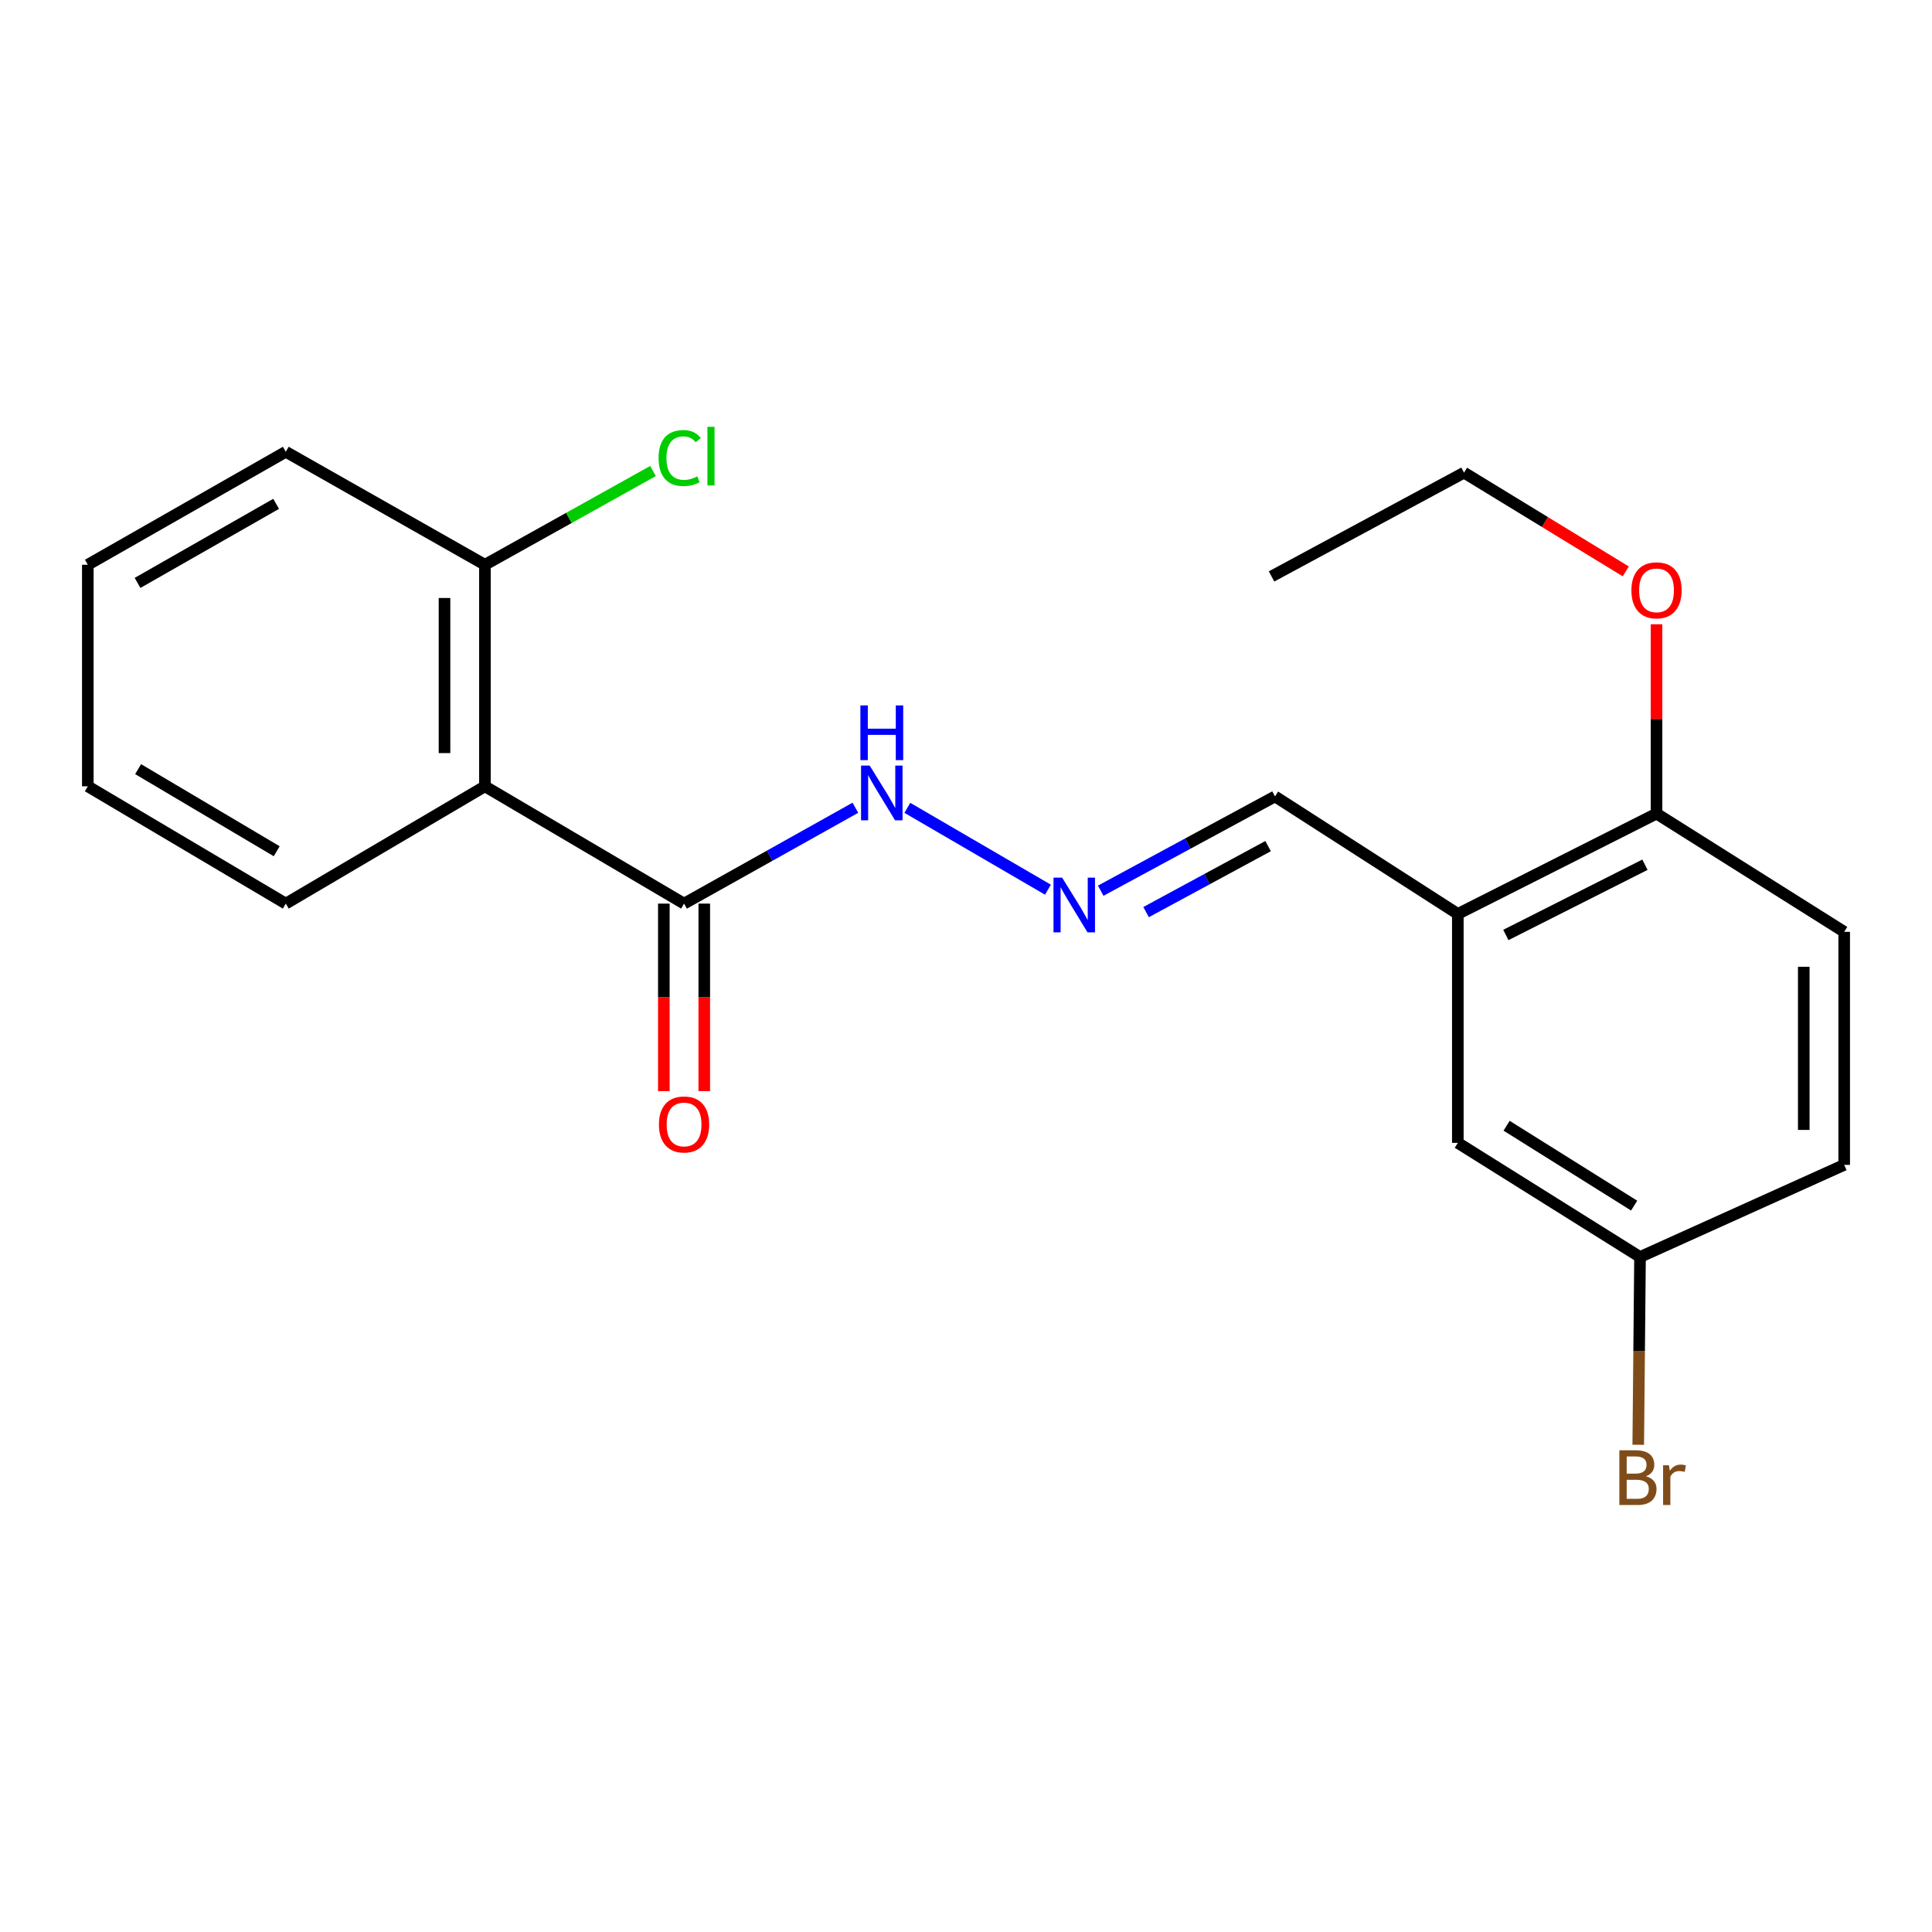 <?xml version='1.0' encoding='iso-8859-1'?>
<svg version='1.1' baseProfile='full'
              xmlns='http://www.w3.org/2000/svg'
                      xmlns:rdkit='http://www.rdkit.org/xml'
                      xmlns:xlink='http://www.w3.org/1999/xlink'
                  xml:space='preserve'
width='1000px' height='1000px' viewBox='0 0 1000 1000'>
<!-- END OF HEADER -->
<rect style='opacity:1.0;fill:#FFFFFF;stroke:none' width='1000' height='1000' x='0' y='0'> </rect>
<path class='bond-0' d='M 250.999,406.995 L 354.068,467.711' style='fill:none;fill-rule:evenodd;stroke:#000000;stroke-width:6px;stroke-linecap:butt;stroke-linejoin:miter;stroke-opacity:1' />
<path class='bond-3' d='M 250.999,406.995 L 250.999,292.316' style='fill:none;fill-rule:evenodd;stroke:#000000;stroke-width:6px;stroke-linecap:butt;stroke-linejoin:miter;stroke-opacity:1' />
<path class='bond-3' d='M 230.078,389.793 L 230.078,309.518' style='fill:none;fill-rule:evenodd;stroke:#000000;stroke-width:6px;stroke-linecap:butt;stroke-linejoin:miter;stroke-opacity:1' />
<path class='bond-14' d='M 250.999,406.995 L 147.93,467.711' style='fill:none;fill-rule:evenodd;stroke:#000000;stroke-width:6px;stroke-linecap:butt;stroke-linejoin:miter;stroke-opacity:1' />
<path class='bond-5' d='M 354.068,467.711 L 398.405,442.899' style='fill:none;fill-rule:evenodd;stroke:#000000;stroke-width:6px;stroke-linecap:butt;stroke-linejoin:miter;stroke-opacity:1' />
<path class='bond-5' d='M 398.405,442.899 L 442.743,418.087' style='fill:none;fill-rule:evenodd;stroke:#0000FF;stroke-width:6px;stroke-linecap:butt;stroke-linejoin:miter;stroke-opacity:1' />
<path class='bond-7' d='M 343.607,467.711 L 343.607,516.237' style='fill:none;fill-rule:evenodd;stroke:#000000;stroke-width:6px;stroke-linecap:butt;stroke-linejoin:miter;stroke-opacity:1' />
<path class='bond-7' d='M 343.607,516.237 L 343.607,564.762' style='fill:none;fill-rule:evenodd;stroke:#FF0000;stroke-width:6px;stroke-linecap:butt;stroke-linejoin:miter;stroke-opacity:1' />
<path class='bond-7' d='M 364.528,467.711 L 364.528,516.237' style='fill:none;fill-rule:evenodd;stroke:#000000;stroke-width:6px;stroke-linecap:butt;stroke-linejoin:miter;stroke-opacity:1' />
<path class='bond-7' d='M 364.528,516.237 L 364.528,564.762' style='fill:none;fill-rule:evenodd;stroke:#FF0000;stroke-width:6px;stroke-linecap:butt;stroke-linejoin:miter;stroke-opacity:1' />
<path class='bond-1' d='M 754.568,473.058 L 659.938,412.225' style='fill:none;fill-rule:evenodd;stroke:#000000;stroke-width:6px;stroke-linecap:butt;stroke-linejoin:miter;stroke-opacity:1' />
<path class='bond-4' d='M 754.568,473.058 L 857.416,421.117' style='fill:none;fill-rule:evenodd;stroke:#000000;stroke-width:6px;stroke-linecap:butt;stroke-linejoin:miter;stroke-opacity:1' />
<path class='bond-4' d='M 779.426,483.941 L 851.42,447.582' style='fill:none;fill-rule:evenodd;stroke:#000000;stroke-width:6px;stroke-linecap:butt;stroke-linejoin:miter;stroke-opacity:1' />
<path class='bond-6' d='M 754.568,473.058 L 754.568,591.549' style='fill:none;fill-rule:evenodd;stroke:#000000;stroke-width:6px;stroke-linecap:butt;stroke-linejoin:miter;stroke-opacity:1' />
<path class='bond-2' d='M 542.41,460.501 L 469.643,418.137' style='fill:none;fill-rule:evenodd;stroke:#0000FF;stroke-width:6px;stroke-linecap:butt;stroke-linejoin:miter;stroke-opacity:1' />
<path class='bond-8' d='M 569.726,461.025 L 614.832,436.625' style='fill:none;fill-rule:evenodd;stroke:#0000FF;stroke-width:6px;stroke-linecap:butt;stroke-linejoin:miter;stroke-opacity:1' />
<path class='bond-8' d='M 614.832,436.625 L 659.938,412.225' style='fill:none;fill-rule:evenodd;stroke:#000000;stroke-width:6px;stroke-linecap:butt;stroke-linejoin:miter;stroke-opacity:1' />
<path class='bond-8' d='M 593.211,472.106 L 624.785,455.026' style='fill:none;fill-rule:evenodd;stroke:#0000FF;stroke-width:6px;stroke-linecap:butt;stroke-linejoin:miter;stroke-opacity:1' />
<path class='bond-8' d='M 624.785,455.026 L 656.36,437.946' style='fill:none;fill-rule:evenodd;stroke:#000000;stroke-width:6px;stroke-linecap:butt;stroke-linejoin:miter;stroke-opacity:1' />
<path class='bond-11' d='M 250.999,292.316 L 294.497,268.056' style='fill:none;fill-rule:evenodd;stroke:#000000;stroke-width:6px;stroke-linecap:butt;stroke-linejoin:miter;stroke-opacity:1' />
<path class='bond-11' d='M 294.497,268.056 L 337.996,243.797' style='fill:none;fill-rule:evenodd;stroke:#00CC00;stroke-width:6px;stroke-linecap:butt;stroke-linejoin:miter;stroke-opacity:1' />
<path class='bond-16' d='M 250.999,292.316 L 147.93,233.843' style='fill:none;fill-rule:evenodd;stroke:#000000;stroke-width:6px;stroke-linecap:butt;stroke-linejoin:miter;stroke-opacity:1' />
<path class='bond-9' d='M 857.416,421.117 L 954.545,482.309' style='fill:none;fill-rule:evenodd;stroke:#000000;stroke-width:6px;stroke-linecap:butt;stroke-linejoin:miter;stroke-opacity:1' />
<path class='bond-15' d='M 857.416,421.117 L 857.416,372.12' style='fill:none;fill-rule:evenodd;stroke:#000000;stroke-width:6px;stroke-linecap:butt;stroke-linejoin:miter;stroke-opacity:1' />
<path class='bond-15' d='M 857.416,372.12 L 857.416,323.124' style='fill:none;fill-rule:evenodd;stroke:#FF0000;stroke-width:6px;stroke-linecap:butt;stroke-linejoin:miter;stroke-opacity:1' />
<path class='bond-10' d='M 754.568,591.549 L 848.873,650.615' style='fill:none;fill-rule:evenodd;stroke:#000000;stroke-width:6px;stroke-linecap:butt;stroke-linejoin:miter;stroke-opacity:1' />
<path class='bond-10' d='M 779.819,582.679 L 845.832,624.025' style='fill:none;fill-rule:evenodd;stroke:#000000;stroke-width:6px;stroke-linecap:butt;stroke-linejoin:miter;stroke-opacity:1' />
<path class='bond-22' d='M 954.545,482.309 L 954.545,602.939' style='fill:none;fill-rule:evenodd;stroke:#000000;stroke-width:6px;stroke-linecap:butt;stroke-linejoin:miter;stroke-opacity:1' />
<path class='bond-22' d='M 933.625,500.404 L 933.625,584.845' style='fill:none;fill-rule:evenodd;stroke:#000000;stroke-width:6px;stroke-linecap:butt;stroke-linejoin:miter;stroke-opacity:1' />
<path class='bond-12' d='M 848.873,650.615 L 954.545,602.939' style='fill:none;fill-rule:evenodd;stroke:#000000;stroke-width:6px;stroke-linecap:butt;stroke-linejoin:miter;stroke-opacity:1' />
<path class='bond-13' d='M 848.873,650.615 L 848.413,699.215' style='fill:none;fill-rule:evenodd;stroke:#000000;stroke-width:6px;stroke-linecap:butt;stroke-linejoin:miter;stroke-opacity:1' />
<path class='bond-13' d='M 848.413,699.215 L 847.954,747.814' style='fill:none;fill-rule:evenodd;stroke:#7F4C19;stroke-width:6px;stroke-linecap:butt;stroke-linejoin:miter;stroke-opacity:1' />
<path class='bond-18' d='M 147.93,467.711 L 45.455,406.995' style='fill:none;fill-rule:evenodd;stroke:#000000;stroke-width:6px;stroke-linecap:butt;stroke-linejoin:miter;stroke-opacity:1' />
<path class='bond-18' d='M 143.223,440.605 L 71.49,398.104' style='fill:none;fill-rule:evenodd;stroke:#000000;stroke-width:6px;stroke-linecap:butt;stroke-linejoin:miter;stroke-opacity:1' />
<path class='bond-17' d='M 841.498,295.753 L 799.643,270.197' style='fill:none;fill-rule:evenodd;stroke:#FF0000;stroke-width:6px;stroke-linecap:butt;stroke-linejoin:miter;stroke-opacity:1' />
<path class='bond-17' d='M 799.643,270.197 L 757.788,244.64' style='fill:none;fill-rule:evenodd;stroke:#000000;stroke-width:6px;stroke-linecap:butt;stroke-linejoin:miter;stroke-opacity:1' />
<path class='bond-21' d='M 147.93,233.843 L 45.455,292.316' style='fill:none;fill-rule:evenodd;stroke:#000000;stroke-width:6px;stroke-linecap:butt;stroke-linejoin:miter;stroke-opacity:1' />
<path class='bond-21' d='M 142.927,260.784 L 71.194,301.715' style='fill:none;fill-rule:evenodd;stroke:#000000;stroke-width:6px;stroke-linecap:butt;stroke-linejoin:miter;stroke-opacity:1' />
<path class='bond-19' d='M 757.788,244.64 L 658.148,298.359' style='fill:none;fill-rule:evenodd;stroke:#000000;stroke-width:6px;stroke-linecap:butt;stroke-linejoin:miter;stroke-opacity:1' />
<path class='bond-20' d='M 45.455,406.995 L 45.455,292.316' style='fill:none;fill-rule:evenodd;stroke:#000000;stroke-width:6px;stroke-linecap:butt;stroke-linejoin:miter;stroke-opacity:1' />
<path  class='atom-3' d='M 549.772 454.272
L 559.052 469.272
Q 559.972 470.752, 561.452 473.432
Q 562.932 476.112, 563.012 476.272
L 563.012 454.272
L 566.772 454.272
L 566.772 482.592
L 562.892 482.592
L 552.932 466.192
Q 551.772 464.272, 550.532 462.072
Q 549.332 459.872, 548.972 459.192
L 548.972 482.592
L 545.292 482.592
L 545.292 454.272
L 549.772 454.272
' fill='#0000FF'/>
<path  class='atom-6' d='M 450.156 396.276
L 459.436 411.276
Q 460.356 412.756, 461.836 415.436
Q 463.316 418.116, 463.396 418.276
L 463.396 396.276
L 467.156 396.276
L 467.156 424.596
L 463.276 424.596
L 453.316 408.196
Q 452.156 406.276, 450.916 404.076
Q 449.716 401.876, 449.356 401.196
L 449.356 424.596
L 445.676 424.596
L 445.676 396.276
L 450.156 396.276
' fill='#0000FF'/>
<path  class='atom-6' d='M 445.336 365.124
L 449.176 365.124
L 449.176 377.164
L 463.656 377.164
L 463.656 365.124
L 467.496 365.124
L 467.496 393.444
L 463.656 393.444
L 463.656 380.364
L 449.176 380.364
L 449.176 393.444
L 445.336 393.444
L 445.336 365.124
' fill='#0000FF'/>
<path  class='atom-8' d='M 341.068 582.018
Q 341.068 575.218, 344.428 571.418
Q 347.788 567.618, 354.068 567.618
Q 360.348 567.618, 363.708 571.418
Q 367.068 575.218, 367.068 582.018
Q 367.068 588.898, 363.668 592.818
Q 360.268 596.698, 354.068 596.698
Q 347.828 596.698, 344.428 592.818
Q 341.068 588.938, 341.068 582.018
M 354.068 593.498
Q 358.388 593.498, 360.708 590.618
Q 363.068 587.698, 363.068 582.018
Q 363.068 576.458, 360.708 573.658
Q 358.388 570.818, 354.068 570.818
Q 349.748 570.818, 347.388 573.618
Q 345.068 576.418, 345.068 582.018
Q 345.068 587.738, 347.388 590.618
Q 349.748 593.498, 354.068 593.498
' fill='#FF0000'/>
<path  class='atom-12' d='M 340.881 237.078
Q 340.881 230.038, 344.161 226.358
Q 347.481 222.638, 353.761 222.638
Q 359.601 222.638, 362.721 226.758
L 360.081 228.918
Q 357.801 225.918, 353.761 225.918
Q 349.481 225.918, 347.201 228.798
Q 344.961 231.638, 344.961 237.078
Q 344.961 242.678, 347.281 245.558
Q 349.641 248.438, 354.201 248.438
Q 357.321 248.438, 360.961 246.558
L 362.081 249.558
Q 360.601 250.518, 358.361 251.078
Q 356.121 251.638, 353.641 251.638
Q 347.481 251.638, 344.161 247.878
Q 340.881 244.118, 340.881 237.078
' fill='#00CC00'/>
<path  class='atom-12' d='M 366.161 220.918
L 369.841 220.918
L 369.841 251.278
L 366.161 251.278
L 366.161 220.918
' fill='#00CC00'/>
<path  class='atom-14' d='M 851.933 764.11
Q 854.653 764.87, 856.013 766.55
Q 857.413 768.19, 857.413 770.63
Q 857.413 774.55, 854.893 776.79
Q 852.413 778.99, 847.693 778.99
L 838.173 778.99
L 838.173 750.67
L 846.533 750.67
Q 851.373 750.67, 853.813 752.63
Q 856.253 754.59, 856.253 758.19
Q 856.253 762.47, 851.933 764.11
M 841.973 753.87
L 841.973 762.75
L 846.533 762.75
Q 849.333 762.75, 850.773 761.63
Q 852.253 760.47, 852.253 758.19
Q 852.253 753.87, 846.533 753.87
L 841.973 753.87
M 847.693 775.79
Q 850.453 775.79, 851.933 774.47
Q 853.413 773.15, 853.413 770.63
Q 853.413 768.31, 851.773 767.15
Q 850.173 765.95, 847.093 765.95
L 841.973 765.95
L 841.973 775.79
L 847.693 775.79
' fill='#7F4C19'/>
<path  class='atom-14' d='M 863.853 758.43
L 864.293 761.27
Q 866.453 758.07, 869.973 758.07
Q 871.093 758.07, 872.613 758.47
L 872.013 761.83
Q 870.293 761.43, 869.333 761.43
Q 867.653 761.43, 866.533 762.11
Q 865.453 762.75, 864.573 764.31
L 864.573 778.99
L 860.813 778.99
L 860.813 758.43
L 863.853 758.43
' fill='#7F4C19'/>
<path  class='atom-16' d='M 844.416 305.552
Q 844.416 298.752, 847.776 294.952
Q 851.136 291.152, 857.416 291.152
Q 863.696 291.152, 867.056 294.952
Q 870.416 298.752, 870.416 305.552
Q 870.416 312.432, 867.016 316.352
Q 863.616 320.232, 857.416 320.232
Q 851.176 320.232, 847.776 316.352
Q 844.416 312.472, 844.416 305.552
M 857.416 317.032
Q 861.736 317.032, 864.056 314.152
Q 866.416 311.232, 866.416 305.552
Q 866.416 299.992, 864.056 297.192
Q 861.736 294.352, 857.416 294.352
Q 853.096 294.352, 850.736 297.152
Q 848.416 299.952, 848.416 305.552
Q 848.416 311.272, 850.736 314.152
Q 853.096 317.032, 857.416 317.032
' fill='#FF0000'/>
</svg>
